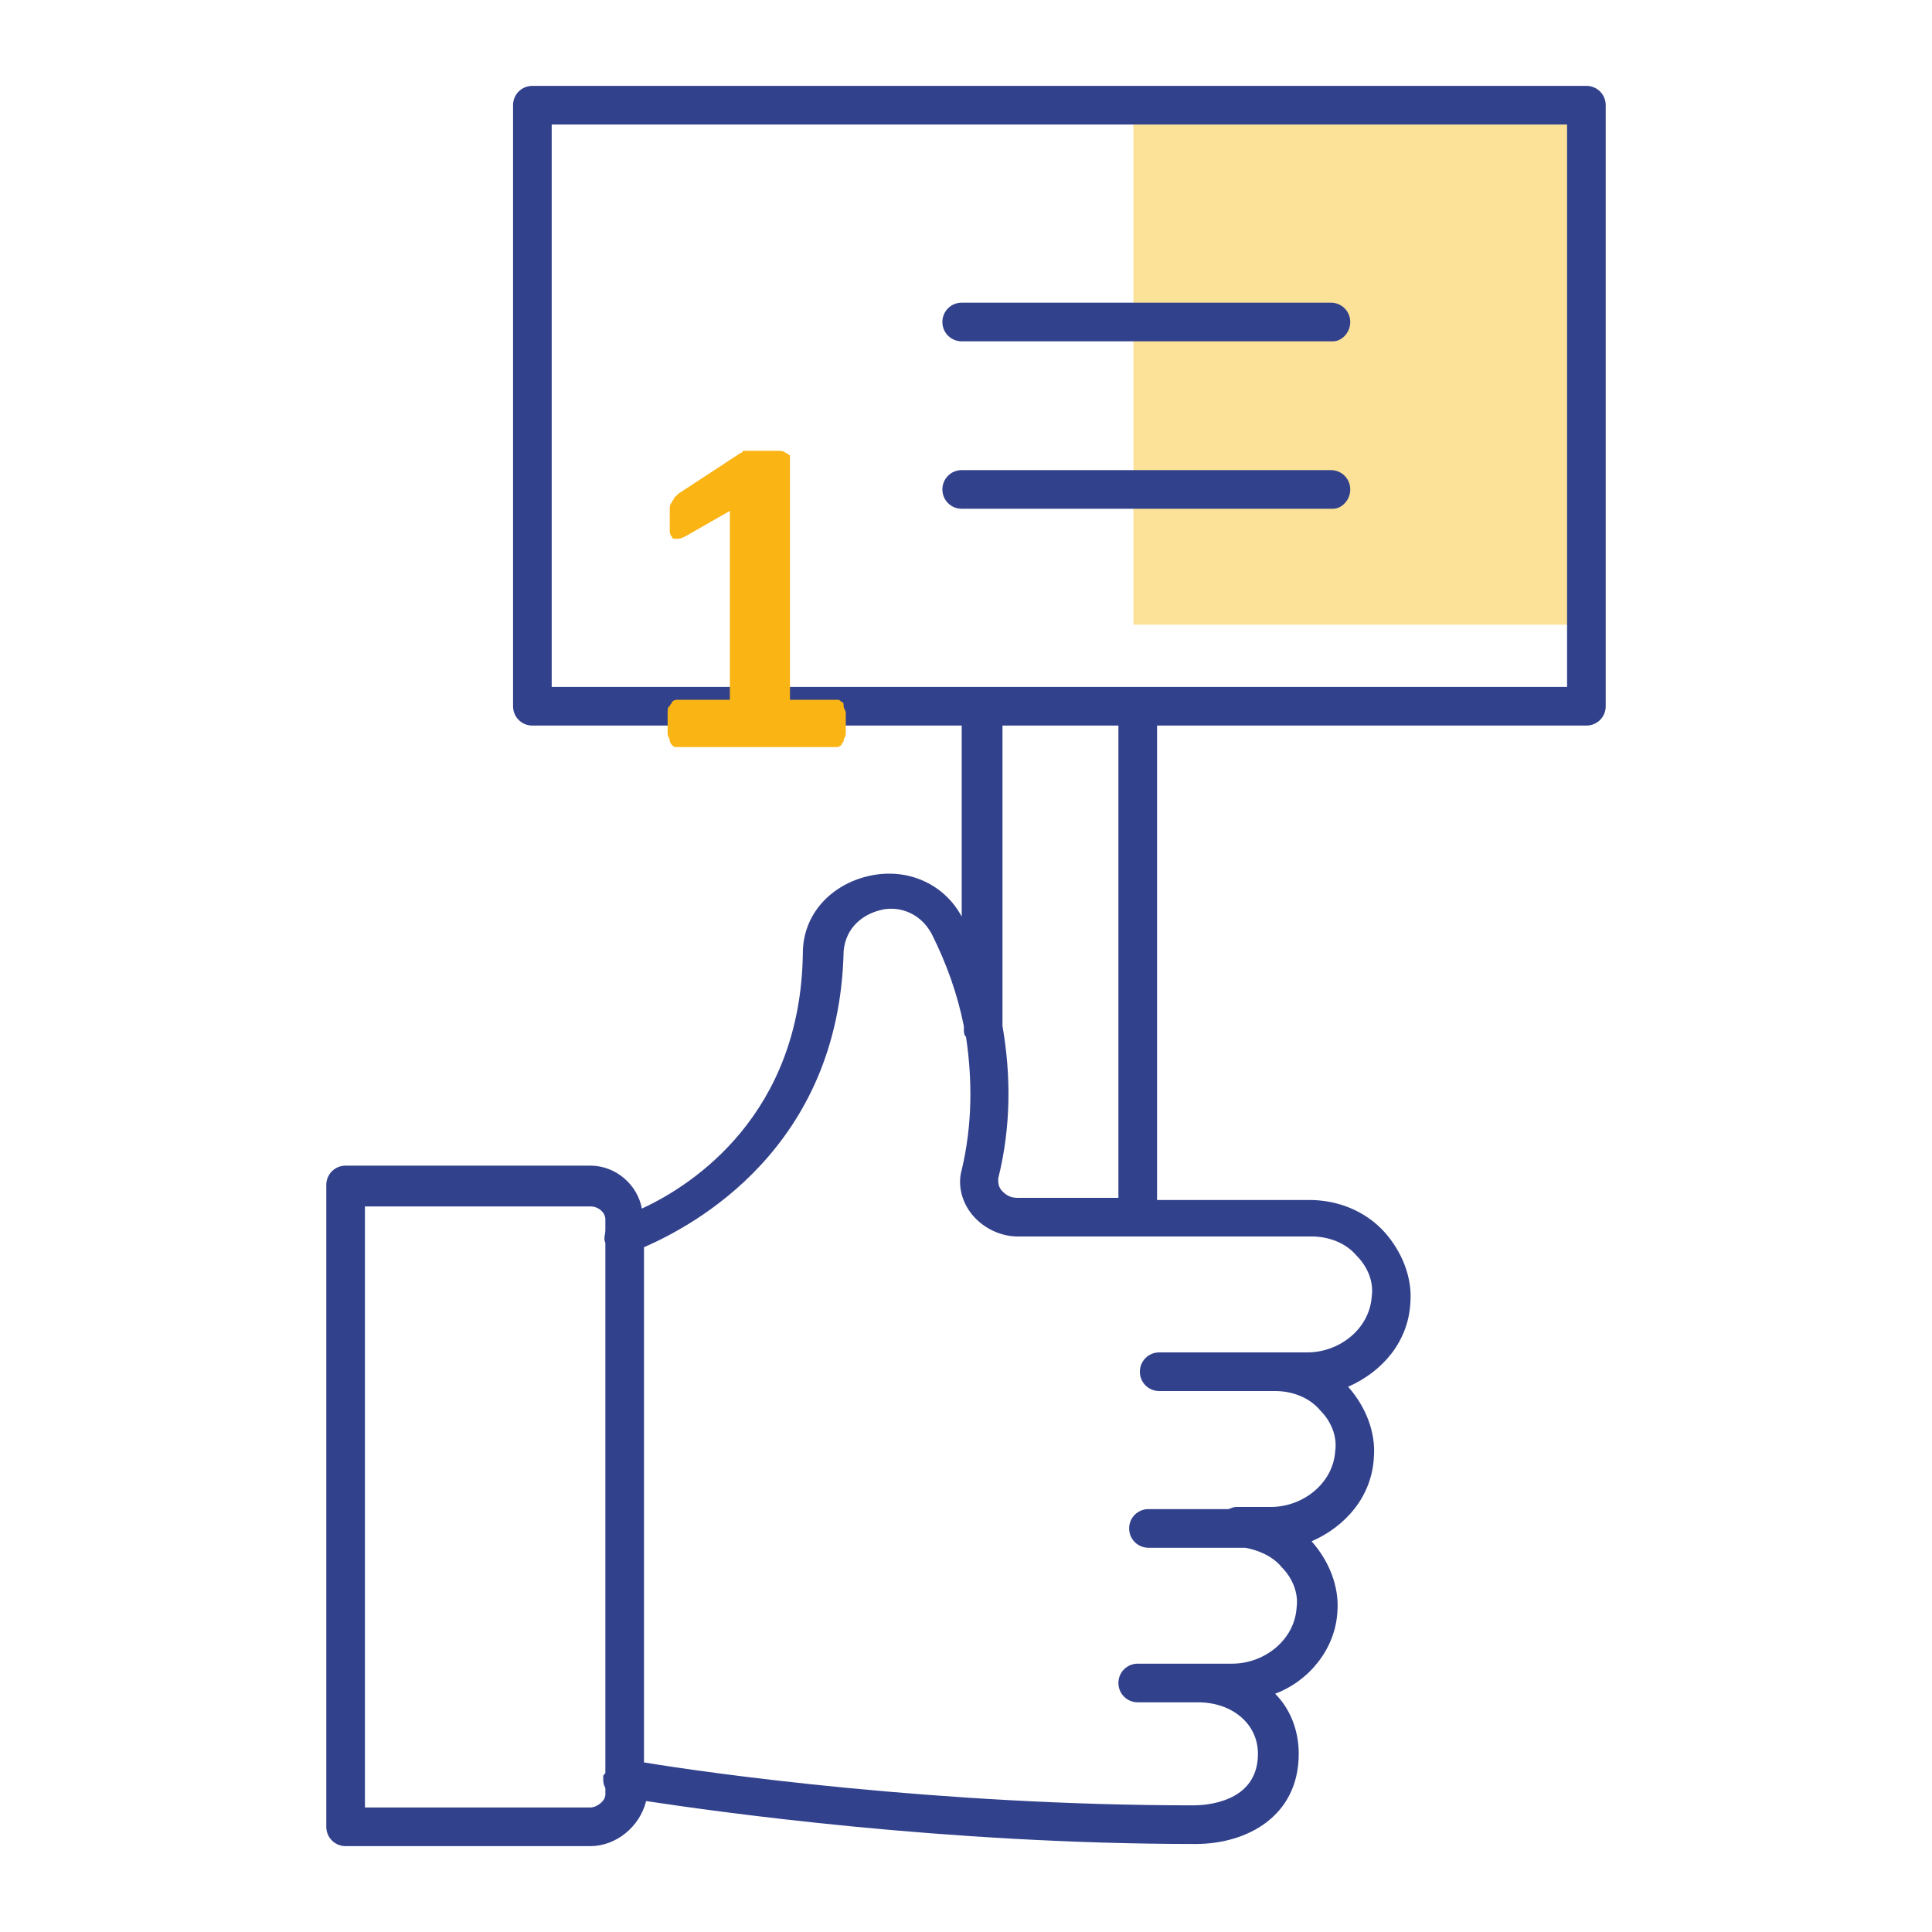 <?xml version="1.0" encoding="utf-8"?>
<!-- Generator: Adobe Illustrator 24.0.0, SVG Export Plug-In . SVG Version: 6.00 Build 0)  -->
<svg version="1.1" id="Layer_1" xmlns="http://www.w3.org/2000/svg" xmlns:xlink="http://www.w3.org/1999/xlink" x="0px" y="0px"
	 viewBox="0 0 90 90" style="enable-background:new 0 0 90 90;" xml:space="preserve">
<style type="text/css">
	.st0{fill:#FBE298;}
	.st1{fill:#32418C;}
	.st2{fill:#FAB414;}
</style>
<g>
	<g>
		<path class="st0" d="M74,4.9H52.8v24.2H74V4.9z"/>
	</g>
	<g>
		<path class="st1" d="M27.5,86H16.1c-0.5,0-0.9-0.4-0.9-0.9V55.2c0-0.5,0.4-0.9,0.9-0.9h11.4c1.2,0,2.2,0.9,2.4,2
			c2.4-1.1,7.4-4.4,7.5-11.9c0-1.8,1.3-3.2,3.1-3.6c1.8-0.4,3.5,0.4,4.3,1.9v-8.9h-20c-0.5,0-0.9-0.4-0.9-0.9v-28
			c0-0.5,0.4-0.9,0.9-0.9h49.1c0.5,0,0.9,0.4,0.9,0.9v28c0,0.5-0.4,0.9-0.9,0.9h-20v22.1H61c1.3,0,2.6,0.5,3.5,1.5
			c0.8,0.9,1.3,2.1,1.2,3.3c-0.1,1.8-1.3,3.2-2.9,3.9l0,0c0.8,0.9,1.3,2.1,1.2,3.3c-0.1,1.8-1.3,3.2-2.9,3.9l0,0
			c0.8,0.9,1.3,2.1,1.2,3.3c-0.1,1.7-1.3,3.2-2.9,3.8c0.7,0.7,1.1,1.7,1.1,2.8c0,2.9-2.4,4.2-4.8,4.2c-11.7,0-22.3-1.5-25.6-2
			C29.8,85.1,28.7,86,27.5,86z M17,84.2h10.5c0.3,0,0.7-0.3,0.7-0.6v-0.3c-0.1-0.2-0.1-0.3-0.1-0.5c0-0.1,0-0.1,0.1-0.2V58v-0.1
			c-0.1-0.2,0-0.4,0-0.6v-0.5c0-0.3-0.3-0.6-0.7-0.6H17V84.2z M30,82.1c3,0.5,13.7,2,25.6,2c0.5,0,3-0.1,3-2.4
			c0-1.4-1.2-2.4-2.8-2.4H53c-0.5,0-0.9-0.4-0.9-0.9s0.4-0.9,0.9-0.9h4.4c1.5,0,2.9-1.1,3-2.6c0.1-0.7-0.2-1.4-0.7-1.9
			c-0.4-0.5-1.1-0.8-1.7-0.9c-0.1,0-0.2,0-0.3,0h-4.2c-0.5,0-0.9-0.4-0.9-0.9s0.4-0.9,0.9-0.9h3.7c0.1,0,0.2-0.1,0.4-0.1h1.6
			c1.5,0,2.9-1.1,3-2.6c0.1-0.7-0.2-1.4-0.7-1.9c-0.5-0.6-1.3-0.9-2.1-0.9h-0.1h-0.1H54c-0.5,0-0.9-0.4-0.9-0.9S53.5,63,54,63h5.1
			h0.1h0.1h1.6c1.5,0,2.9-1.1,3-2.6c0.1-0.7-0.2-1.4-0.7-1.9c-0.5-0.6-1.3-0.9-2.1-0.9H47.4c-0.8,0-1.6-0.4-2.1-1s-0.7-1.4-0.5-2.1
			c0.5-2.1,0.5-4.2,0.2-6.2c-0.1-0.1-0.1-0.2-0.1-0.4v-0.1c-0.3-1.5-0.8-2.9-1.5-4.3c-0.6-1.1-1.7-1.3-2.4-1.1
			c-0.8,0.2-1.6,0.8-1.7,1.9c-0.2,9.2-7,12.8-9.3,13.8C30,58.1,30,82.1,30,82.1z M46.7,47.8c0.4,2.3,0.4,4.7-0.2,7.1
			c0,0.2,0,0.4,0.2,0.6c0.2,0.2,0.4,0.3,0.7,0.3h4.7v-22h-5.4V47.8z M25.7,32H73V5.8H25.7V32z M62.1,23.7H44.8
			c-0.5,0-0.9-0.4-0.9-0.9s0.4-0.9,0.9-0.9H62c0.5,0,0.9,0.4,0.9,0.9C62.9,23.3,62.5,23.7,62.1,23.7z M62.1,15.9H44.8
			c-0.5,0-0.9-0.4-0.9-0.9s0.4-0.9,0.9-0.9H62c0.5,0,0.9,0.4,0.9,0.9S62.5,15.9,62.1,15.9z"/>
	</g>
	<g>
		<path class="st2" d="M39.4,33.7c0,0.2,0,0.4,0,0.5s-0.1,0.2-0.1,0.3s-0.1,0.1-0.1,0.2c0,0-0.1,0.1-0.2,0.1h-7.5
			c-0.1,0-0.1,0-0.2-0.1c0,0-0.1-0.1-0.1-0.2s-0.1-0.2-0.1-0.3c0-0.1,0-0.3,0-0.5s0-0.4,0-0.5s0-0.3,0.1-0.3c0-0.1,0.1-0.1,0.1-0.2
			c0,0,0.1-0.1,0.2-0.1H34v-8.8L31.9,25c-0.2,0.1-0.3,0.1-0.4,0.1s-0.2,0-0.2-0.1c-0.1-0.1-0.1-0.2-0.1-0.3c0-0.1,0-0.4,0-0.6
			s0-0.3,0-0.4s0-0.2,0.1-0.3c0-0.1,0.1-0.1,0.1-0.2c0,0,0.1-0.1,0.2-0.2l2.9-1.9c0,0,0.1,0,0.1-0.1c0.1,0,0.1,0,0.2,0
			c0.1,0,0.2,0,0.3,0c0.1,0,0.3,0,0.5,0c0.3,0,0.5,0,0.6,0c0.2,0,0.3,0,0.4,0.1c0.1,0,0.1,0.1,0.2,0.1c0,0,0,0.1,0,0.2v11.2H39
			c0.1,0,0.1,0,0.2,0.1c0.1,0,0.1,0.1,0.1,0.2c0,0.1,0.1,0.2,0.1,0.3C39.4,33.4,39.4,33.5,39.4,33.7z"/>
	</g>
</g>
</svg>
